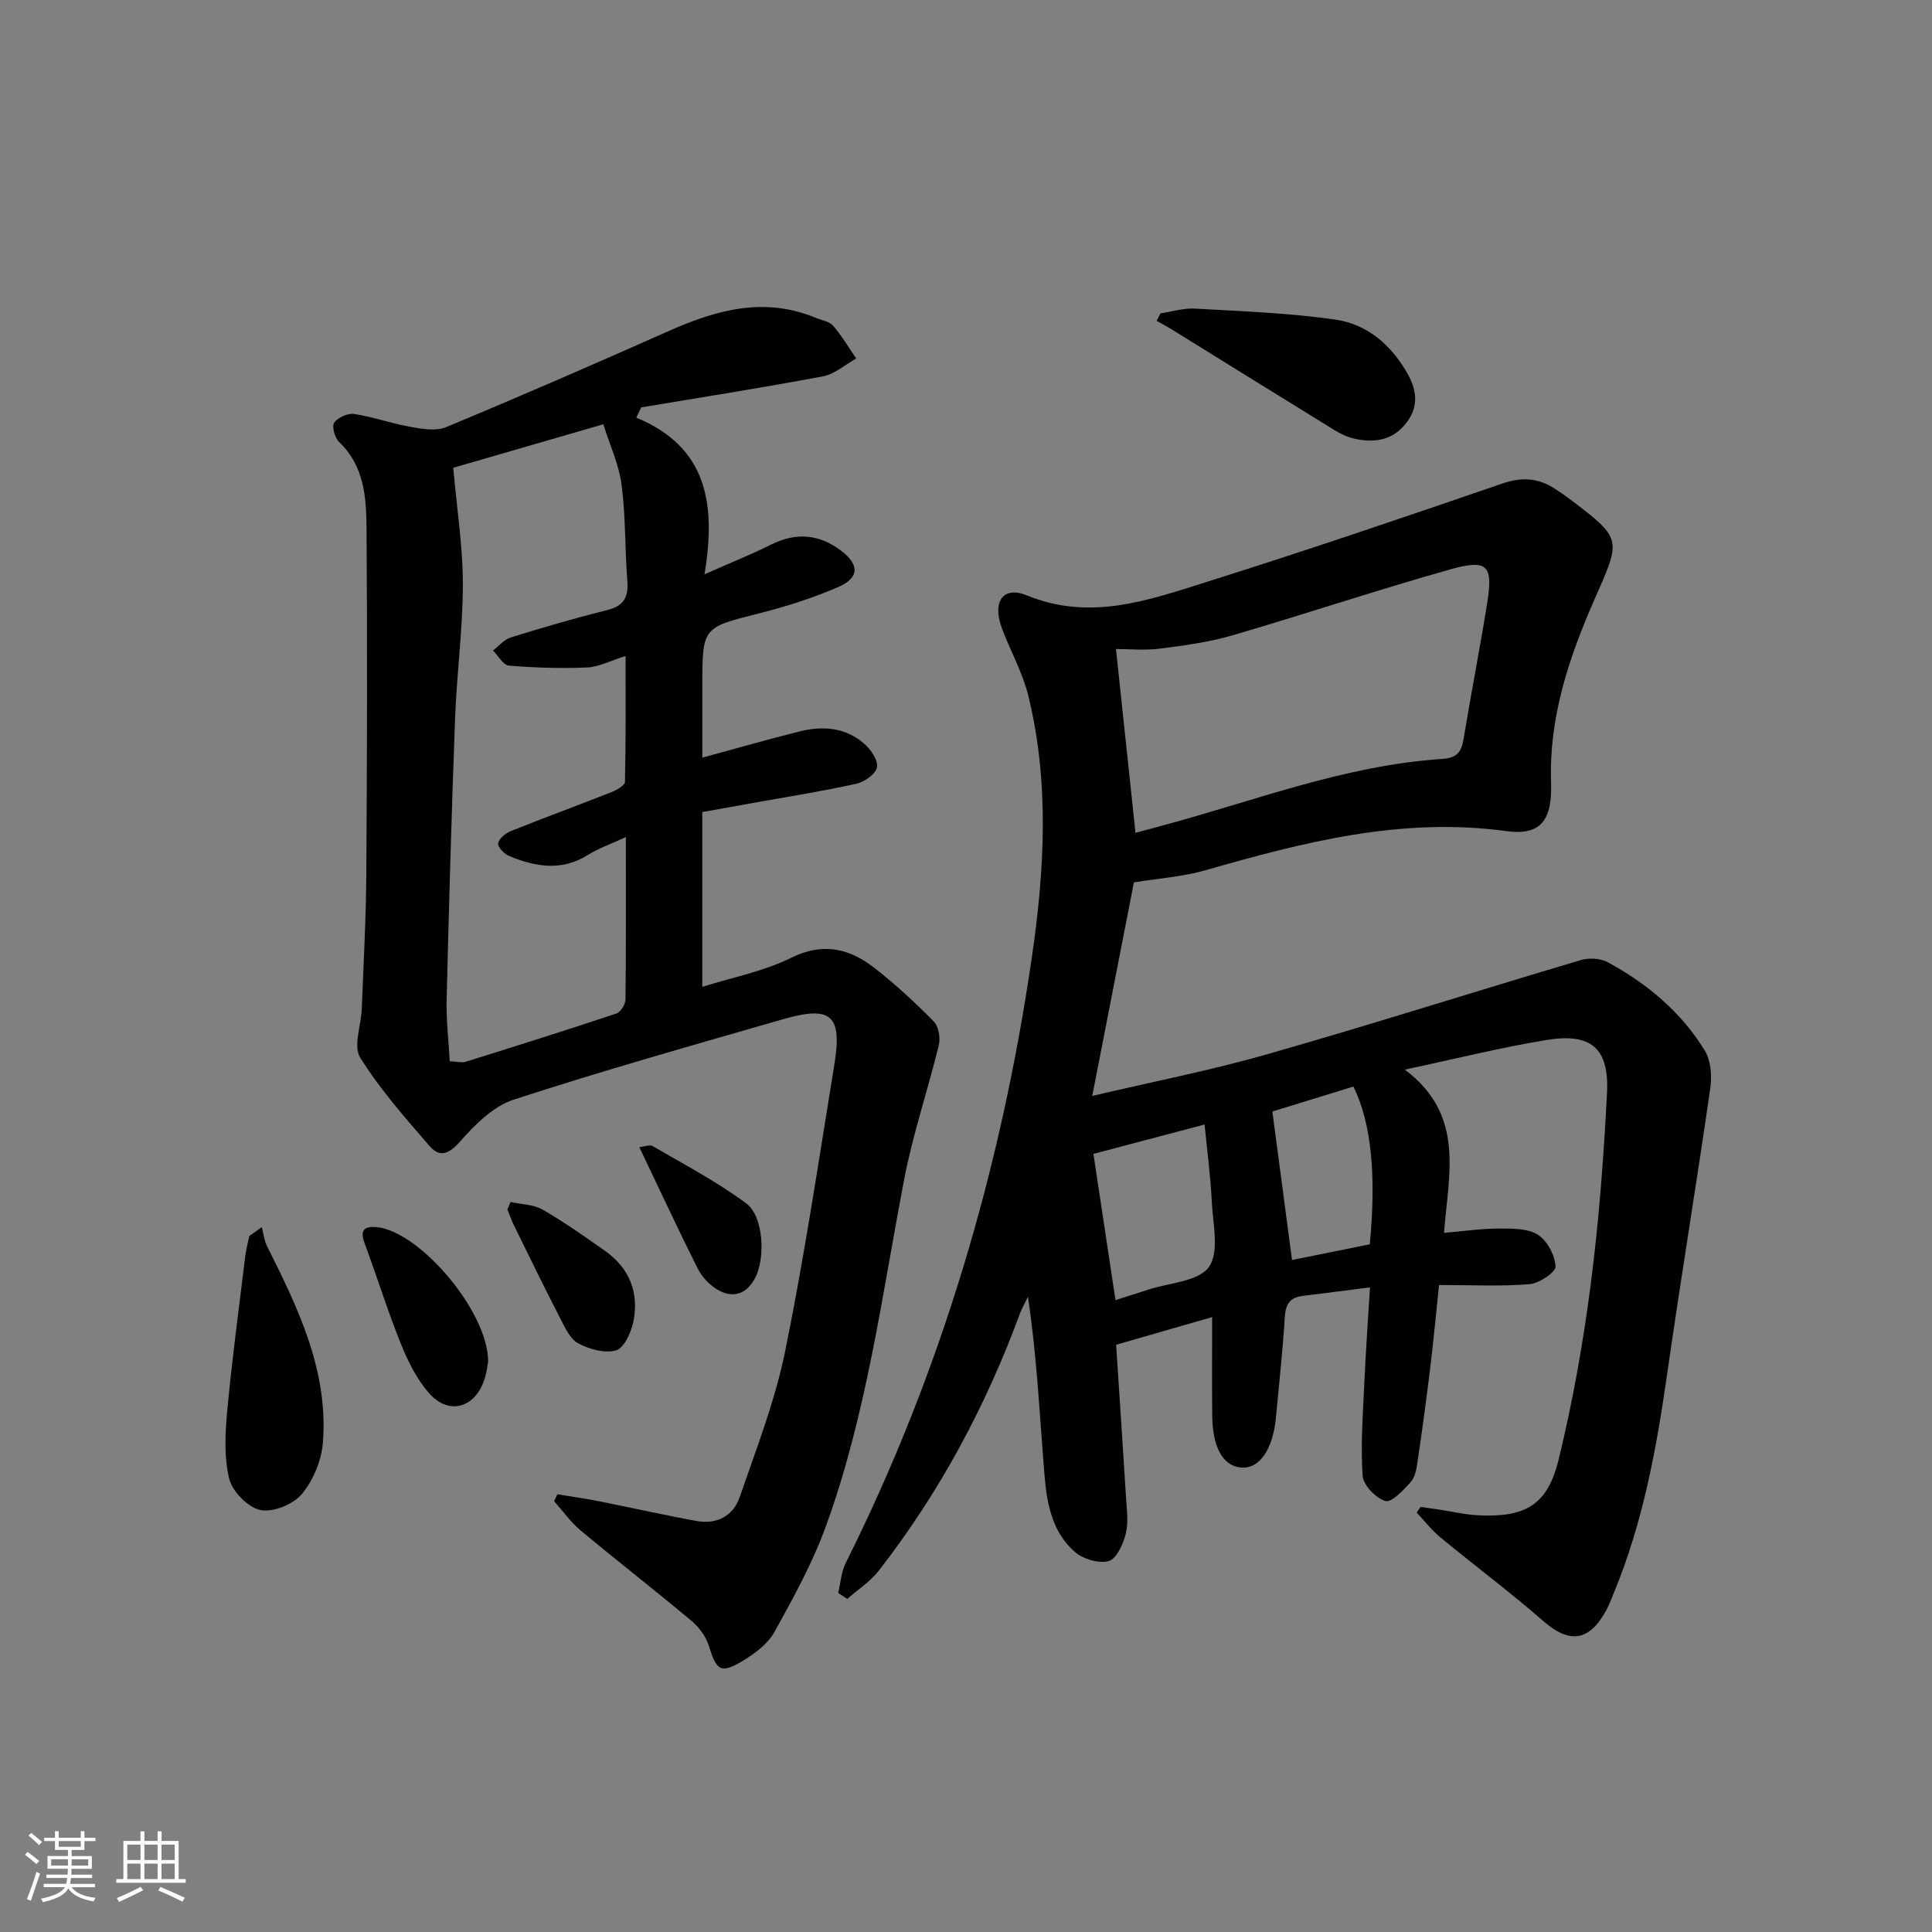 <svg enable-background="new 0 0 400 400" viewBox="0 0 400 400" xmlns="http://www.w3.org/2000/svg"><rect x="0" y="0" width="400" height="400" fill="#808080" stroke="none"/><g fill="#010104"><path d="m294.11 311.99c1.22.17 2.44.34 3.66.52 2.79.42 5.57 1.09 8.37 1.22 9.67.46 14.25-2.12 16.54-11.48 2.91-11.88 5.06-24.01 6.64-36.15 1.71-13.17 2.71-26.46 3.39-39.73.48-9.36-3.25-12.56-12.53-11.05-9.29 1.52-18.46 3.82-29.32 6.13 12.57 9.48 9.01 21.69 8.11 33.8 4.13-.35 7.71-.89 11.28-.89 2.76 0 5.98-.08 8.13 1.26 1.95 1.22 3.54 4.26 3.68 6.59.07 1.16-3.37 3.49-5.35 3.66-5.92.49-11.91.18-18.77.18-.56 5.27-1.12 11.31-1.85 17.32-.78 6.42-1.65 12.84-2.6 19.24-.21 1.46-.49 3.19-1.4 4.21-1.51 1.68-3.98 4.33-5.26 3.95-2-.6-4.6-3.31-4.72-5.27-.42-6.43.08-12.94.37-19.41.29-6.41.75-12.82 1.16-19.55-5.12.65-9.54 1.23-13.97 1.77-2.59.32-3.5 1.69-3.66 4.33-.43 6.96-1.19 13.9-1.84 20.84-.63 6.68-3.46 10.7-7.24 10.36-3.72-.34-5.87-4.11-5.95-10.74-.07-6.46-.02-12.93-.02-20.41-6.82 1.97-13.22 3.81-19.88 5.73.71 10.79 1.41 21.21 2.05 31.63.15 2.49.54 5.11-.04 7.45-.54 2.16-1.91 5.24-3.54 5.7-2.04.58-5.33-.41-7.03-1.91-5.57-4.91-5.98-12-6.5-18.79-.87-11.23-1.47-22.48-3.19-34.03-.57 1.19-1.24 2.35-1.7 3.58-7.06 19.17-16.62 36.98-29.17 53.12-1.77 2.28-4.34 3.93-6.54 5.87-.63-.41-1.25-.82-1.88-1.24.5-2.07.62-4.32 1.55-6.18 19.79-39.6 32.12-81.51 38.51-125.18 2.65-18.13 3.73-36.44-.73-54.51-1.18-4.77-3.7-9.19-5.43-13.83-2.05-5.5.19-8.87 5.17-6.83 13.05 5.36 25.09 1.03 37.13-2.76 20.56-6.48 40.98-13.41 61.37-20.42 4.04-1.39 7.41-1.12 10.82 1.11.98.64 1.95 1.28 2.88 1.98 11.32 8.56 10.82 8.35 5.18 21.23-5.19 11.86-9.31 24.18-8.86 37.53.27 7.88-2.08 11.11-9.28 10.13-21.58-2.95-41.87 2.25-62.21 8.09-4.74 1.36-9.77 1.69-14.88 2.53-2.76 14.17-5.6 28.74-8.62 44.21 12.39-2.92 24.52-5.28 36.37-8.67 21.69-6.2 43.2-13.05 64.83-19.47 1.68-.5 4.03-.35 5.54.47 8.17 4.42 15.2 10.32 20.08 18.28 1.27 2.07 1.5 5.27 1.14 7.79-2.84 19.71-6.1 39.36-8.92 59.07-2.21 15.48-5 30.78-11.01 45.32-.51 1.22-.95 2.49-1.58 3.65-3.59 6.58-7.65 7.02-13.13 2.23-6.89-6.01-14.24-11.49-21.3-17.32-1.79-1.48-3.24-3.38-4.84-5.08.24-.39.51-.79.79-1.18zm-63.06-177.62c1.36 12.79 2.68 25.26 4.04 38.05 1.14-.31 2.87-.77 4.6-1.23 19.5-5.17 38.45-12.71 58.85-14.06 2.97-.2 4-1.28 4.45-4 1.56-9.47 3.42-18.89 4.93-28.37 1.23-7.73.06-9.05-7.67-6.87-15.14 4.26-30.06 9.27-45.15 13.67-4.88 1.42-10 2.1-15.06 2.74-3.09.39-6.27.07-8.99.07zm18.34 98.45c-8.75 2.31-16.37 4.32-23.01 6.08 1.56 10.31 3.03 20.05 4.57 30.27 2.36-.75 4.54-1.43 6.7-2.14 4.38-1.45 10.48-1.68 12.64-4.72 2.22-3.12.81-8.99.59-13.63-.25-5.21-.95-10.39-1.49-15.86zm30.82-7.86c-6.09 1.88-12.01 3.7-16.78 5.17 1.41 10.63 2.73 20.59 4.07 30.74 5.44-1.1 10.86-2.2 16.1-3.25 1.37-14.39.32-25.11-3.39-32.66z"/><path d="m131.74 86.47c14.71 6.08 16.53 17.89 14.12 32.43 5.54-2.45 9.79-4.15 13.86-6.18 5.18-2.58 10-2.1 14.48 1.34 3.75 2.88 3.72 5.56-.59 7.45-5.29 2.31-10.88 4.07-16.48 5.49-11.68 2.96-11.72 2.8-11.72 15.09v14.77c7.29-1.97 13.78-3.86 20.33-5.47 4.72-1.16 9.39-.73 13.18 2.58 1.37 1.19 2.9 3.43 2.65 4.89-.24 1.37-2.58 3.03-4.26 3.4-6.79 1.52-13.68 2.6-20.54 3.83-3.74.67-7.48 1.34-11.37 2.04v36.19c6.35-2 12.74-3.21 18.36-6 6.72-3.33 12.2-1.93 17.45 2.21 4.28 3.37 8.32 7.08 12.13 10.97 1 1.02 1.39 3.39 1.03 4.88-2.26 9.3-5.38 18.42-7.17 27.8-4.62 24.12-7.77 48.58-16.2 71.8-2.75 7.59-6.72 14.78-10.64 21.87-1.35 2.44-3.98 4.43-6.45 5.93-4.71 2.86-5.54 2.18-7.2-3.16-.6-1.91-2.07-3.81-3.64-5.12-7.53-6.3-15.3-12.33-22.84-18.62-2.08-1.73-3.68-4.03-5.5-6.07.22-.48.45-.96.67-1.44 2.81.47 5.63.86 8.42 1.41 6.82 1.35 13.6 2.89 20.43 4.13 4.12.75 7.54-1.03 8.87-4.88 3.45-10 7.34-19.97 9.44-30.28 4-19.67 6.96-39.55 10.19-59.38 1.66-10.17-.65-12.22-10.56-9.37-18.66 5.37-37.36 10.65-55.81 16.66-4.22 1.37-8.01 5.13-11.07 8.62-2.35 2.68-4.25 3.45-6.39.98-5.07-5.87-10.28-11.75-14.35-18.3-1.47-2.37.2-6.65.33-10.07.36-9.31.88-18.62.94-27.93.16-23.83.22-47.66.05-71.49-.05-6.41-.44-12.97-5.69-17.97-.89-.85-1.54-3.23-1-4 .75-1.08 2.82-1.99 4.15-1.79 3.9.59 7.68 1.97 11.57 2.65 2.44.43 5.33.96 7.45.07 15.49-6.44 30.88-13.14 46.21-19.95 9.86-4.38 19.74-7.07 30.32-2.67 1.23.51 2.81.72 3.59 1.63 1.8 2.08 3.21 4.5 4.78 6.78-2.28 1.27-4.43 3.23-6.86 3.69-12.51 2.36-25.1 4.34-37.66 6.44-.35.73-.68 1.43-1.01 2.12zm-2.16 86.84c-3.25 1.5-5.74 2.36-7.92 3.73-5.39 3.38-10.78 2.41-16.14.24-1.04-.42-2.45-1.82-2.38-2.64.09-.95 1.5-2.12 2.59-2.56 6.92-2.78 13.93-5.34 20.87-8.08 1.08-.43 2.77-1.38 2.79-2.12.2-8.54.13-17.08.13-26.06-3.22 1.01-5.56 2.27-7.94 2.37-5.39.23-10.83.06-16.21-.38-1.18-.1-2.21-2.04-3.31-3.13 1.23-.93 2.32-2.28 3.7-2.71 6.61-2.05 13.26-3.99 19.97-5.66 3.46-.86 4.41-2.71 4.15-6.06-.51-6.62-.33-13.32-1.19-19.89-.55-4.23-2.45-8.27-3.78-12.52-11.45 3.32-21.72 6.3-31.07 9.01.76 8.6 1.99 16.33 1.99 24.05 0 9.28-1.27 18.55-1.61 27.83-.73 19.43-1.27 38.87-1.75 58.31-.1 4.21.42 8.44.65 12.69 1.61.07 2.51.34 3.25.11 10.45-3.26 20.89-6.55 31.27-10.01.87-.29 1.85-1.91 1.86-2.92.13-10.79.08-21.6.08-33.6z"/><path d="m240.27 64.88c2.36-.35 4.75-1.12 7.08-.99 9.75.56 19.56.89 29.2 2.29 6.45.94 11.42 5.17 14.75 10.98 1.96 3.42 2.54 6.83-.02 10.25-2.76 3.69-6.53 4.35-10.71 3.45-1.43-.31-2.86-.94-4.12-1.71-11.33-6.97-22.63-14-33.94-21-.99-.61-2.03-1.16-3.04-1.73.27-.52.54-1.03.8-1.54z"/><path d="m54.2 254.06c.36 1.34.5 2.78 1.11 4 6.43 12.8 12.68 25.73 11.55 40.56-.28 3.72-2 7.86-4.37 10.71-1.79 2.14-5.95 3.84-8.56 3.31-2.57-.53-5.8-3.8-6.46-6.43-1.11-4.49-.86-9.47-.42-14.18 1-10.7 2.44-21.36 3.74-32.03.17-1.38.55-2.73.83-4.1.86-.61 1.72-1.23 2.58-1.84z"/><path d="m101.06 281.92c-.1.48-.25 2.15-.77 3.7-1.97 5.91-7.37 7.45-11.44 2.84-2.55-2.89-4.39-6.6-5.85-10.23-2.78-6.89-4.98-14.01-7.57-20.99-1.02-2.76.29-3.39 2.53-3.18 8.81.8 23.12 17.39 23.1 27.86z"/><path d="m105.7 248.86c2.22.49 4.73.49 6.62 1.57 4.45 2.55 8.67 5.54 12.88 8.5 5.15 3.61 7.17 8.74 5.91 14.8-.46 2.2-1.91 5.36-3.56 5.85-2.3.68-5.5-.23-7.8-1.43-1.68-.88-2.75-3.22-3.72-5.11-3.32-6.44-6.48-12.96-9.68-19.46-.5-1.02-.86-2.12-1.29-3.18.2-.52.42-1.03.64-1.54z"/><path d="m132.37 237.51c.97-.1 2.12-.59 2.76-.22 6.54 3.82 13.32 7.36 19.37 11.86 3.62 2.69 4.01 11.37 1.81 15.49-1.81 3.4-4.68 4.26-7.9 2.29-1.62-.99-3.12-2.62-3.97-4.32-4.07-8.11-7.89-16.34-12.07-25.1z"/></g><path d="m5.17 384 .55-.58c.85.61 1.65 1.24 2.4 1.87l-.59.64c-.83-.73-1.62-1.38-2.36-1.93m1.22 9.53-.82-.34c.71-1.76 1.37-3.64 1.98-5.63.24.13.5.25.76.36-.6 1.67-1.24 3.54-1.92 5.61m-.5-13.5.57-.54c.56.44 1.31 1.06 2.26 1.87l-.64.64c-.68-.66-1.41-1.32-2.19-1.97m3.25.46h2.24v-1.36h.77v1.36h4.57v-1.36h.76v1.36h2.28v.69h-2.28v1.84h-2.64v1.26h4.18v2.64h-4.21c0 .45-.02.86-.05 1.21h4.32v.69h-4.38c-.04.34-.1.75-.19 1.22h5.15v.69h-4.82c.87 1.19 2.51 1.92 4.93 2.19-.17.31-.3.57-.37.76-2.77-.49-4.52-1.41-5.26-2.76-.56 1.26-2.3 2.23-5.24 2.9-.12-.25-.26-.48-.43-.72 2.73-.55 4.38-1.34 4.96-2.38h-4.38v-.69h4.65c.1-.38.17-.79.21-1.22h-4.32v-.69h4.4c.03-.34.05-.75.05-1.21h-4.2v-2.64h4.23v-1.26h-2.69v-1.84h-2.24zm1.46 4.46v1.29h3.45c.01-.4.02-.57.01-.53v-.32-.45h-3.46zm1.55-2.59h4.57v-1.19h-4.57zm6.11 2.59h-3.42v.77c-.01.19-.01.37-.02.53h3.44z" fill="#fcfbfa"/><path d="m32.63 379.16h.82v1.98h3.54v7.89h1.46v.78h-14.37v-.78h1.46v-7.89h3.54v-1.98h.82v1.98h2.73zm-3.49 11.48.5.73c-1.61.82-3.28 1.63-5 2.41-.13-.27-.28-.55-.44-.82 1.75-.72 3.4-1.49 4.94-2.32m-2.78-5.55h2.73v-3.18h-2.73zm0 3.95h2.73v-3.2h-2.73zm3.54-3.95h2.73v-3.18h-2.73zm0 3.95h2.73v-3.2h-2.73zm7.89 4.68c-1.84-.92-3.51-1.7-5.02-2.32l.45-.73c1.89.8 3.57 1.55 5.04 2.23zm-1.62-11.81h-2.73v3.18h2.73zm-2.73 7.13h2.73v-3.2h-2.73z" fill="#fcfbfa"/></svg>